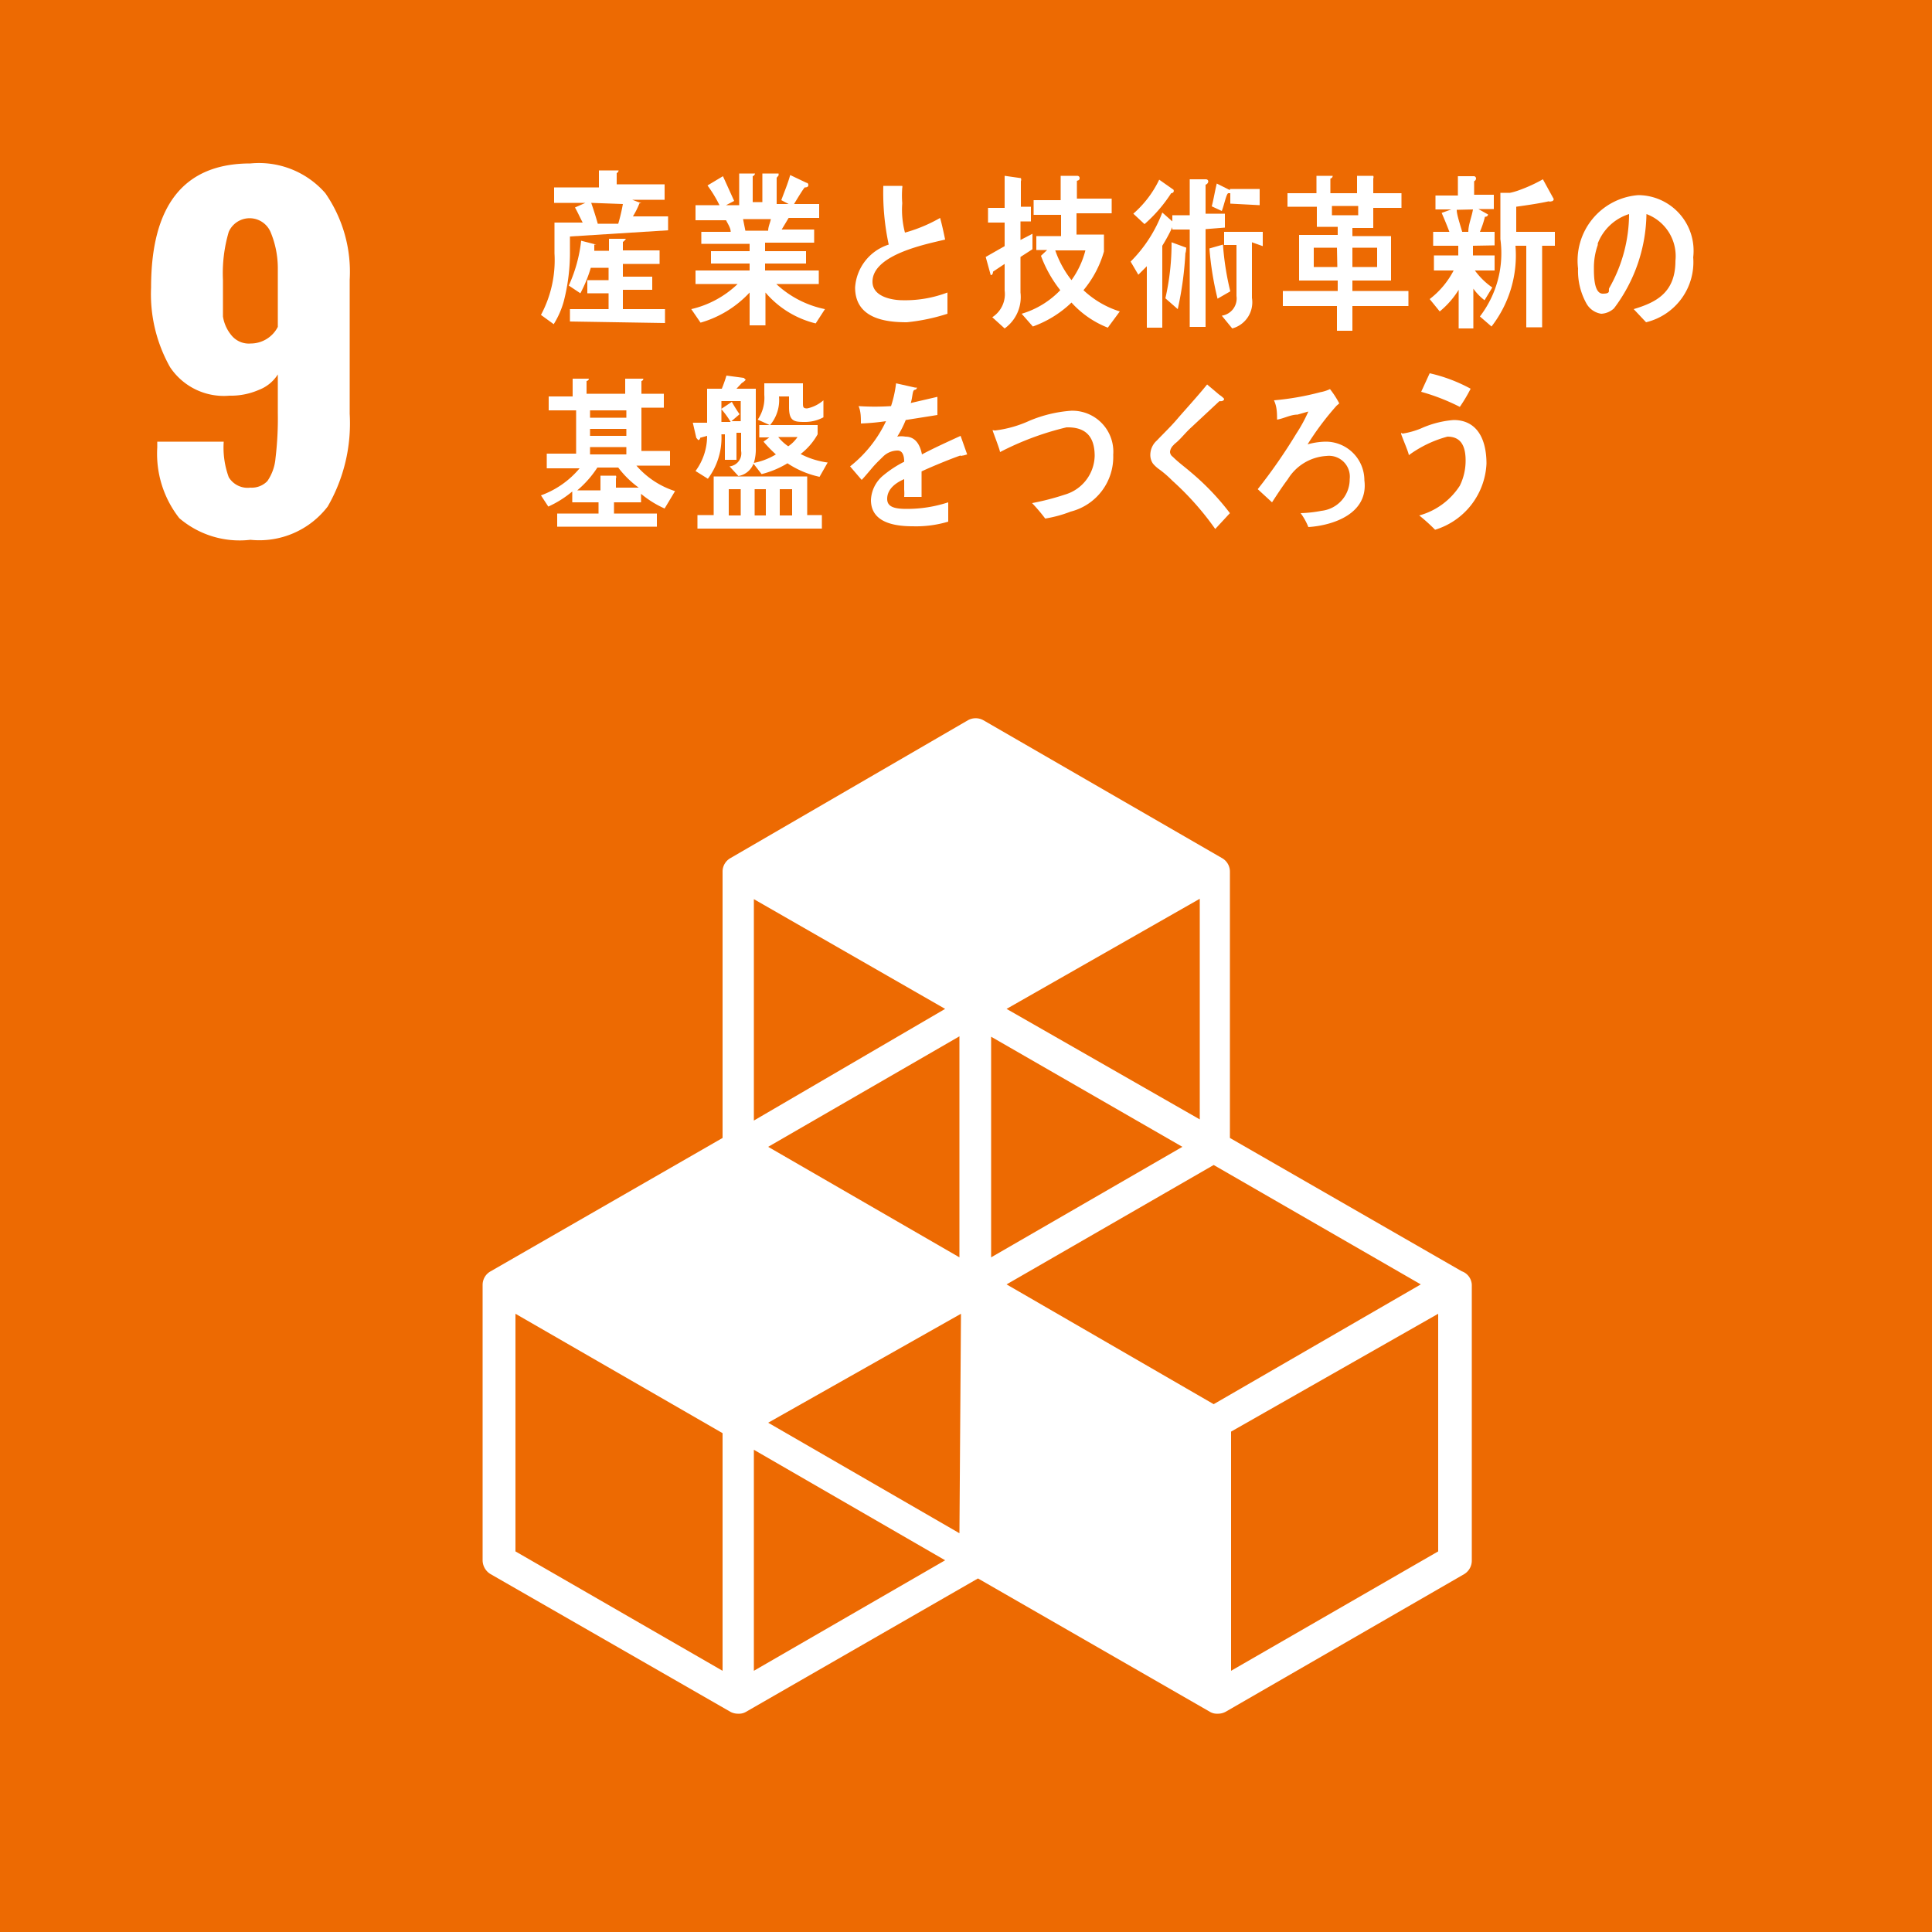 <svg xmlns="http://www.w3.org/2000/svg" viewBox="0 0 50 50"><defs><style>.cls-1{fill:#ed6a02;}.cls-2{fill:#fff;}</style></defs><g id="レイヤー_2" data-name="レイヤー 2"><g id="honnetalk"><rect class="cls-1" width="50" height="50"/><path class="cls-2" d="M4.64,13.41a2.7,2.7,0,0,1-.57-1.83v-.15H5.79a2.23,2.23,0,0,0,.13.92.57.57,0,0,0,.56.27.56.56,0,0,0,.44-.17,1.22,1.22,0,0,0,.21-.59,8.57,8.57,0,0,0,.06-1.17v-1a1,1,0,0,1-.49.4,1.81,1.81,0,0,1-.76.15A1.67,1.67,0,0,1,4.4,9.5a3.85,3.85,0,0,1-.49-2.06c0-2.14.86-3.21,2.57-3.21A2.28,2.28,0,0,1,8.42,5a3.57,3.57,0,0,1,.63,2.24v3.47a4.3,4.3,0,0,1-.57,2.4,2.23,2.23,0,0,1-2,.86A2.4,2.4,0,0,1,4.64,13.41ZM7.19,8.46V6.94A2.43,2.43,0,0,0,7,6,.59.59,0,0,0,5.92,6a3.79,3.79,0,0,0-.15,1.25c0,.41,0,.72,0,.94A1,1,0,0,0,6,8.69a.58.58,0,0,0,.49.2A.79.79,0,0,0,7.19,8.46Z"/><path class="cls-2" d="M37.83,32.9l-6-3.45V22.56a.4.4,0,0,0-.2-.35l-6.18-3.57a.41.41,0,0,0-.4,0L18.9,22.21a.4.4,0,0,0-.2.35v6.89l-6,3.45a.4.4,0,0,0-.21.35v7.13a.42.42,0,0,0,.21.36L18.9,44.3a.41.41,0,0,0,.21.05.35.35,0,0,0,.2-.05l6-3.45,6,3.45a.35.35,0,0,0,.2.05.41.41,0,0,0,.21-.05l6.17-3.56a.41.41,0,0,0,.2-.36V33.25A.39.39,0,0,0,37.83,32.9Zm-13,6.78-4.95-2.86L24.87,34Zm5.77-10-4.95,2.86V26.83Zm-5.77,2.86-4.95-2.86,4.95-2.86Zm1.22.7,5.36-3.09,5.36,3.09-5.36,3.1Zm5-4.27-5-2.86,5-2.85Zm-6.59-2.86L19.51,29V23.27ZM18.7,43.24l-5.36-3.09V34l5.36,3.09Zm.81,0V37.52l4.95,2.86Zm17.71-3.09-5.36,3.09V37.05L37.22,34Z"/><path class="cls-2" d="M14.75,6.12v.33a5.09,5.09,0,0,1-.16,1.35,2.25,2.25,0,0,1-.26.59L14,8.15a3,3,0,0,0,.35-1.59c0-.27,0-.54,0-.8h.73c-.07-.13-.13-.27-.2-.39l.27-.12h-.81v-.4H15.5V4.41l.44,0s.07,0,.07,0a.09.09,0,0,1-.05.07v.29H17.2v.4h-.84l.24.09a0,0,0,0,1,0,0s0,0-.05,0a2.16,2.16,0,0,1-.17.34h.91v.36Zm0,2.2V8h1V7.59h-.55V7.25h.55V6.93h-.46a3.51,3.51,0,0,1-.27.66l-.3-.2a3.77,3.77,0,0,0,.32-1.16l.39.1s0,0,0,0a0,0,0,0,1-.05,0c0,.06,0,.11,0,.16h.38V6.18l.44,0s0,0,0,0-.05.07-.08.08v.22h.95v.35h-.95v.33h.76v.34h-.76V8h1.09v.36Zm.55-3.07c.05.14.13.39.17.54a.16.16,0,0,1-.19,0H16a4.7,4.7,0,0,0,.12-.51Z"/><path class="cls-2" d="M21.11,8.37a2.48,2.48,0,0,1-1.3-.8v.85H19.4V7.57a2.77,2.77,0,0,1-1.27.78L17.89,8a2.57,2.57,0,0,0,1.2-.65H18V7H19.4V6.82h-1V6.5h1V6.31H18.15V6h.76c0-.1-.07-.2-.12-.3H18V5.31h.62a3.3,3.3,0,0,0-.31-.51l.4-.24L19,5.2l-.21.11h.34V4.49l.41,0a0,0,0,0,1,0,0,.09.09,0,0,1-.06.07v.67h.25V4.49l.42,0a0,0,0,0,1,0,.05s0,0-.05.06v.68h.31l-.19-.1c.08-.22.17-.43.23-.65l.42.2s.05,0,.05.06-.07.06-.09.06-.19.28-.28.43h.65v.36h-.79l-.18.3h.84v.34H19.8V6.5h1.06v.32H19.8V7h1.39v.35h-1.1A2.61,2.61,0,0,0,21.35,8Zm-1.88-2.7.06.3h.59c0-.1.05-.2.07-.3Z"/><path class="cls-2" d="M23.47,8.34c-.52,0-1.34-.08-1.34-.9A1.25,1.25,0,0,1,23,6.33a6.42,6.42,0,0,1-.14-1.52l.32,0,.17,0a0,0,0,0,1,0,0,.08.08,0,0,1,0,.05,2.68,2.68,0,0,0,0,.4,2.32,2.32,0,0,0,.07.76s0,0,0,0a3.92,3.92,0,0,0,.91-.38c.05.18.09.37.13.56-.45.11-1.88.38-1.88,1.09,0,.4.53.48.78.48a3.08,3.08,0,0,0,1.16-.2c0,.18,0,.37,0,.55A5.06,5.06,0,0,1,23.47,8.34Z"/><path class="cls-2" d="M26.41,6.65v.92A1,1,0,0,1,26,8.5l-.32-.29A.71.71,0,0,0,26,7.52V6.83l-.3.2s0,.09-.06.09,0,0,0,0l-.13-.47L26,6.37V5.76h-.43V5.38H26V4.55l.42.06s0,0,0,0a.1.1,0,0,1,0,.08v.66h.26v.38h-.27v.48l.31-.16v.4Zm2.26,1.83a2.49,2.49,0,0,1-.94-.65,2.81,2.81,0,0,1-1,.62l-.29-.33a2.28,2.28,0,0,0,1-.61,3.24,3.24,0,0,1-.5-.89l.16-.15h-.28V6.11h.64V5.56h-.71V5.18h.7V4.55l.43,0s.06,0,.06.06-.05.06-.07.07v.46h.9v.38h-.91v.55h.71v.26s0,.16,0,.18a2.73,2.73,0,0,1-.53,1,2.43,2.43,0,0,0,.94.55Zm-1.36-2a2.61,2.61,0,0,0,.42.77,2.27,2.27,0,0,0,.36-.77Z"/><path class="cls-2" d="M31.2,5.93V8.46h-.41V5.94h-.45V5.88a4.45,4.45,0,0,1-.26.48V8.48h-.4V6.89l-.22.22-.2-.34a3.57,3.57,0,0,0,.82-1.27l.26.23V5.57h.45V4.64l.42,0s.06,0,.06.06a.1.1,0,0,1-.07.08v.75h.5v.36ZM30.31,5a3.79,3.79,0,0,1-.69.8l-.29-.27A2.73,2.73,0,0,0,30,4.65l.37.26a.07.07,0,0,1,0,.06S30.35,5,30.31,5Zm.37,1.51A8.78,8.78,0,0,1,30.48,8l-.32-.28a6.38,6.38,0,0,0,.16-1.45l.38.14a0,0,0,0,1,0,0S30.69,6.54,30.68,6.55Zm.83,1.22a8,8,0,0,1-.21-1.3l.35-.1a7.24,7.24,0,0,0,.19,1.21Zm.33-2.46V5s0,0-.05,0-.11.31-.17.46l-.26-.12c.05-.19.08-.39.13-.59l.34.17V4.89h.77v.42Zm.56,1V7.71a.7.7,0,0,1-.51.79l-.27-.33A.45.45,0,0,0,32,7.66V6.34h-.32V6h1v.37Z"/><path class="cls-2" d="M35,7.92v.64h-.4V7.92H33.2V7.53h1.42V7.26h-1V6.08h1V5.87h-.54V5.35h-.76V5h.75V4.55l.42,0s0,0,0,0,0,.06-.06.07V5h.69V4.55l.42,0s0,0,0,0a.09.09,0,0,1,0,.07V5h.73v.38h-.73v.52H35v.21h1V7.26H35v.27h1.45v.39Zm-.4-1.51H34v.5h.61Zm.55-1.08h-.68v.24h.68Zm.49,1.08H35v.5h.64Z"/><path class="cls-2" d="M38.12,6.36v.25h.56V7h-.51a1.88,1.88,0,0,0,.45.44l-.2.33a1.38,1.38,0,0,1-.29-.3V8.5h-.38v-1a2.24,2.24,0,0,1-.49.56L37,7.74A2.22,2.22,0,0,0,37.62,7h-.51V6.61h.63V6.36h-.65V6h.42c-.06-.16-.13-.33-.2-.49l.25-.09h-.41V5.06h.58v-.5l.42,0a.06.06,0,0,1,.05.06.08.08,0,0,1-.05.07v.35h.51v.37h-.4l.25.14a.07.07,0,0,1,0,0s0,.06-.08.06A2.49,2.49,0,0,1,38.3,6h.38v.35Zm-.42-.93c0,.16.14.52.17.69S37.68,6,37.61,6H38c0-.19.09-.39.12-.58Zm2.21.93V8.47H39.5V6.36h-.28a3,3,0,0,1-.62,2.09l-.3-.26a2.69,2.69,0,0,0,.53-2c0-.4,0-.8,0-1.2l.25,0a1.67,1.67,0,0,0,.24-.07,3.91,3.91,0,0,0,.61-.28l.28.51a.06.06,0,0,1-.06.06.1.1,0,0,1-.07,0c-.27.06-.56.1-.84.14V6h1v.36Z"/><path class="cls-2" d="M42.6,8.34,42.28,8c.56-.17,1.08-.41,1.08-1.25a1.16,1.16,0,0,0-.75-1.21,4.14,4.14,0,0,1-.84,2.44.52.52,0,0,1-.33.14.53.53,0,0,1-.38-.26,1.73,1.73,0,0,1-.22-.91A1.7,1.7,0,0,1,42.4,5.05a1.44,1.44,0,0,1,1.42,1.61A1.6,1.6,0,0,1,42.6,8.34Zm-1.25-2a1.76,1.76,0,0,0-.1.6c0,.19,0,.66.23.66s.13-.09.17-.15a3.88,3.88,0,0,0,.51-1.91A1.28,1.28,0,0,0,41.35,6.3Z"/><path class="cls-2" d="M17.2,13.16a2.59,2.59,0,0,1-.61-.38V13h-.7v.29H17v.34H14.42v-.34h1.07V13h-.68v-.28a2.69,2.69,0,0,1-.62.39L14,12.82a2.34,2.34,0,0,0,1-.7h-.85v-.38h.76V10.62H14.2v-.36h.62V9.8l.42,0a0,0,0,0,1,0,0s0,.05-.06.06v.33h1V9.8l.42,0a0,0,0,0,1,.05,0s0,.05-.05.06v.33h.58v.36h-.58v1.12h.74v.38h-.87a2.22,2.22,0,0,0,1,.66ZM16,12.1h-.54a2.69,2.69,0,0,1-.52.59h.6v-.38l.4,0s0,0,0,0a.08.08,0,0,1,0,.07v.24h.59A2.49,2.49,0,0,1,16,12.1Zm.21-1.48h-.94v.19h.94Zm0,.48h-.94v.18h.94Zm0,.47h-.94v.19h.94Z"/><path class="cls-2" d="M21.21,12.34a2.41,2.41,0,0,1-.83-.35,2.44,2.44,0,0,1-.67.28L19.5,12a.51.51,0,0,1-.39.32l-.23-.25a.34.34,0,0,0,.3-.4v-.47h-.12v.7h-.3v-.66h-.09a1.77,1.77,0,0,1-.35,1.15l-.32-.2a1.53,1.53,0,0,0,.3-.91l-.18.05a.06.06,0,0,1-.05.06s0,0-.05-.06l-.09-.39h.37c0-.29,0-.59,0-.88h.38a3.4,3.4,0,0,0,.12-.34l.45.06a0,0,0,0,1,.05.05s-.07.07-.1.08l-.14.15h.5v1.53a1.23,1.23,0,0,1-.05.39,1.73,1.73,0,0,0,.57-.22,3.34,3.34,0,0,1-.32-.33l.15-.11h-.26V11h.27l-.31-.14a1,1,0,0,0,.17-.64c0-.1,0-.2,0-.3h1v.5c0,.11,0,.15.11.15a.93.93,0,0,0,.42-.21l0,.44a1,1,0,0,1-.46.12c-.28,0-.43,0-.43-.38v-.28h-.26a1,1,0,0,1-.23.74h1.23v.24a1.68,1.68,0,0,1-.44.51,2.12,2.12,0,0,0,.7.22Zm-3.16,1.34v-.35h.42v-1h2.42v1h.38v.35Zm1.12-3.3h-.5v.2l.27-.18a3.45,3.45,0,0,0,.2.32l-.21.18h.24Zm-.5.21v.33l.24,0A2.34,2.34,0,0,0,18.67,10.59Zm.5,2.07h-.31v.68h.31Zm.65,0h-.29v.68h.29Zm.32-1.35a1.18,1.18,0,0,0,.26.24.91.91,0,0,0,.24-.24Zm.36,1.35h-.32v.68h.32Z"/><path class="cls-2" d="M24.91,11.79a.07.07,0,0,1-.06,0c-.26.09-.77.3-1,.41v.66H23.4a1.15,1.15,0,0,0,0-.19V12.4c-.3.13-.44.31-.44.51s.17.26.5.26A3.41,3.41,0,0,0,24.54,13l0,.5a2.91,2.91,0,0,1-.92.12c-.72,0-1.08-.23-1.08-.68a.87.87,0,0,1,.3-.62,2.85,2.85,0,0,1,.56-.37c0-.19-.06-.29-.17-.29a.54.54,0,0,0-.38.16c-.07.07-.17.16-.28.29s-.22.26-.27.31L22,12.07a3.26,3.26,0,0,0,.93-1.17,6,6,0,0,1-.65.06c0-.16,0-.31-.06-.45a6.35,6.35,0,0,0,.84,0,3,3,0,0,0,.13-.59l.49.11s.05,0,.05,0,0,.05-.06.06-.05.19-.1.34l.69-.16,0,.47-.82.13a2.51,2.51,0,0,1-.22.43.59.59,0,0,1,.21,0c.22,0,.37.15.43.46.3-.16.63-.31,1-.48l.17.48S24.94,11.79,24.91,11.79Z"/><path class="cls-2" d="M27.71,13.24a3.24,3.24,0,0,1-.66.18,4.47,4.47,0,0,0-.34-.4,6.64,6.64,0,0,0,.85-.22,1.07,1.07,0,0,0,.77-1c0-.57-.3-.75-.73-.74a7.46,7.46,0,0,0-1.72.64c0-.06-.19-.54-.19-.56s0,0,.07,0a3,3,0,0,0,.88-.25,3.41,3.41,0,0,1,1.08-.26,1.06,1.06,0,0,1,1.09,1.14A1.46,1.46,0,0,1,27.71,13.24Z"/><path class="cls-2" d="M31.45,13.69a7.4,7.4,0,0,0-1.11-1.25,2.79,2.79,0,0,0-.32-.28.9.9,0,0,1-.18-.16.39.39,0,0,1-.07-.23.5.5,0,0,1,.17-.37c.18-.19.36-.36.53-.56s.52-.58.77-.89l.32.27a.58.58,0,0,1,.12.1.05.05,0,0,1,0,0c0,.06-.08.07-.12.06l-.74.69c-.11.1-.2.21-.3.31s-.11.09-.15.14a.28.28,0,0,0-.09.17.16.16,0,0,0,.07.13c.15.15.32.27.48.41a6.52,6.52,0,0,1,1,1.05Z"/><path class="cls-2" d="M33.86,13.64a1.58,1.58,0,0,0-.2-.36.05.05,0,0,1,0,0l0,0a3.31,3.31,0,0,0,.54-.06.82.82,0,0,0,.73-.82.54.54,0,0,0-.6-.6,1.26,1.26,0,0,0-1,.6c-.15.2-.28.4-.41.6l-.37-.34a14,14,0,0,0,1-1.44,3.91,3.91,0,0,0,.31-.57l-.28.08c-.18,0-.35.1-.53.13,0-.16,0-.33-.08-.5a7,7,0,0,0,1.2-.21,1,1,0,0,0,.25-.08,2.31,2.31,0,0,1,.24.37s0,0-.07.06a7.39,7.39,0,0,0-.75,1,1.84,1.84,0,0,1,.47-.07,1,1,0,0,1,1,1C35.42,13.3,34.49,13.6,33.86,13.64Z"/><path class="cls-2" d="M37.14,13.71a4.72,4.72,0,0,0-.41-.37,1.82,1.82,0,0,0,1.05-.77,1.47,1.47,0,0,0,.15-.65c0-.39-.13-.62-.47-.62a3,3,0,0,0-1,.48c0-.07-.2-.52-.2-.56s0,0,.05,0a2.13,2.13,0,0,0,.46-.13,2.54,2.54,0,0,1,.85-.22c.59,0,.85.47.85,1.13A1.88,1.88,0,0,1,37.14,13.71Zm.64-3.18a5.42,5.42,0,0,0-1-.39L37,9.66a4.13,4.13,0,0,1,1.06.4A4.09,4.09,0,0,1,37.78,10.53Z"/></g></g></svg>